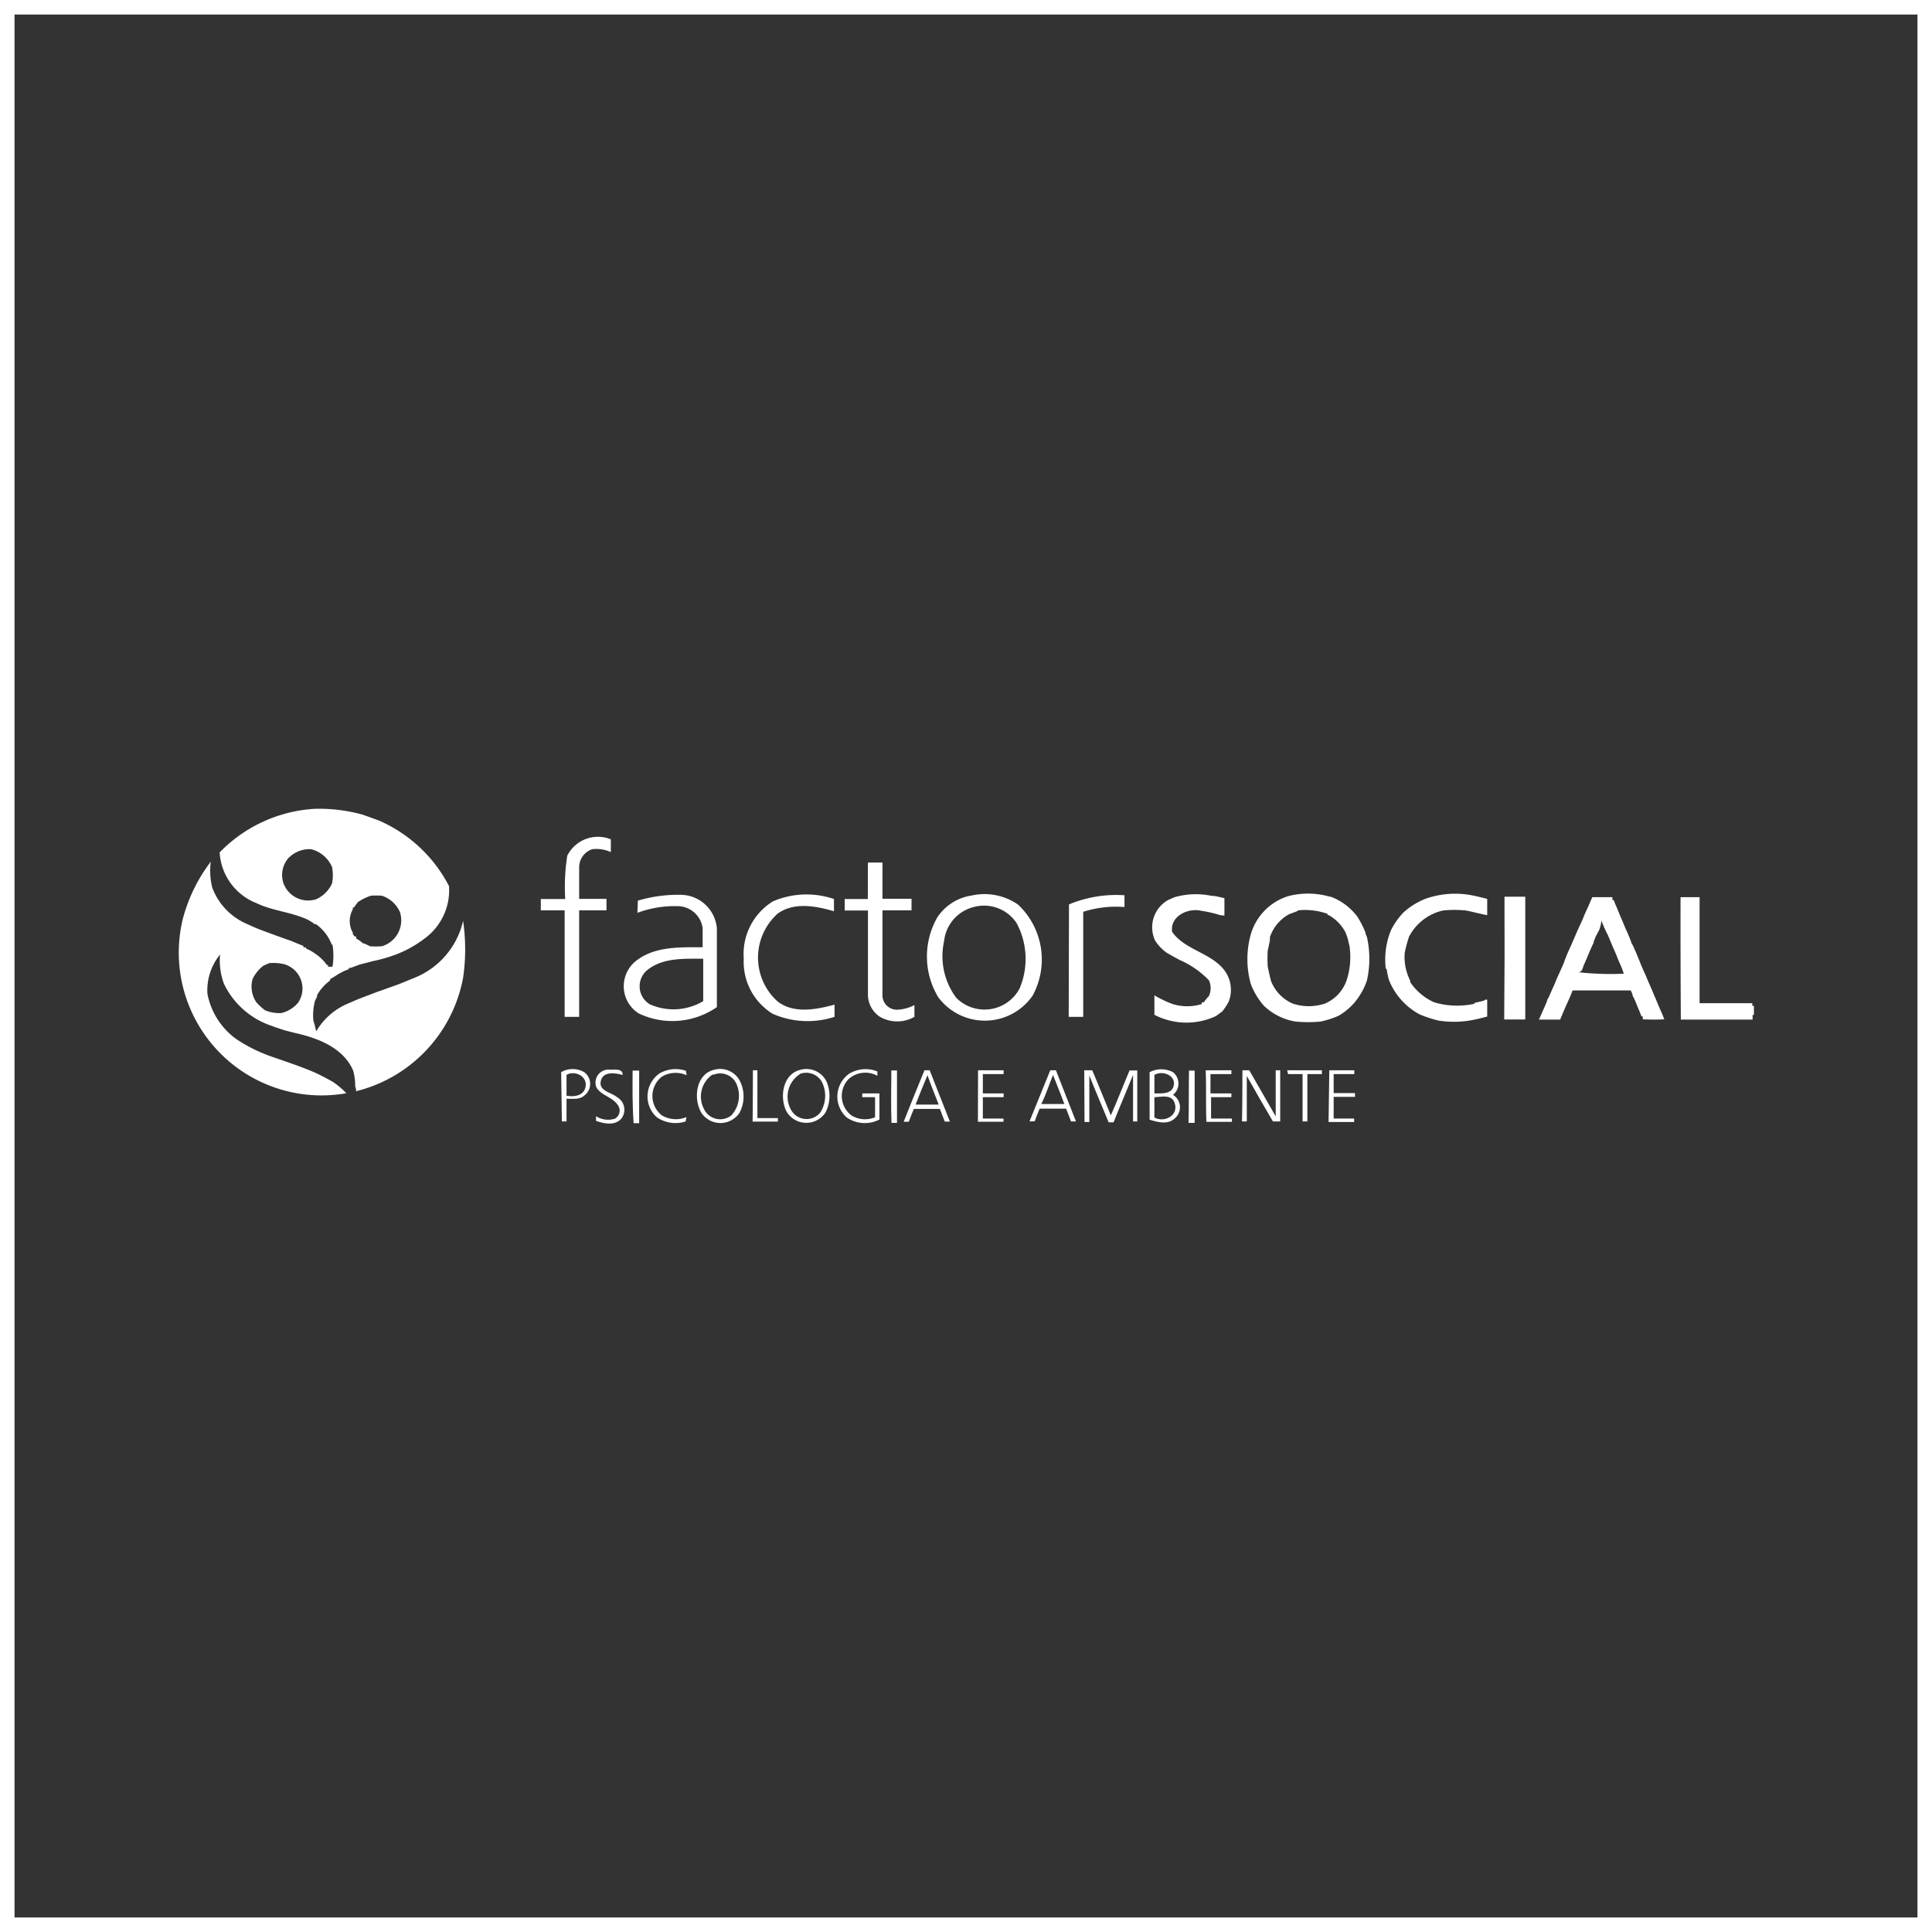 <svg xmlns="http://www.w3.org/2000/svg" viewBox="0 0 133 133">
  <rect x="0" y="0" width="133" height="133" fill="#333333" stroke="none"/>
  <title>Ativo 1ativo</title>
  <g>
    <rect x="0.5" y="0.5" width="132" height="132" style="fill: none;stroke: #fff;stroke-miterlimit: 10"/>
    <g>
      <g>
        <path d="M15.12,58.68a9.94,9.94,0,0,1,6.53-3,11.25,11.25,0,0,1,3.31.4l.59.21.52.19A9.85,9.85,0,0,1,30.91,61a4.11,4.11,0,0,1-1.49,3.46,8.07,8.07,0,0,1-1.58,1,8.32,8.32,0,0,1-1.08.42,11.34,11.34,0,0,1-1.11.29l-.5.13-.39.1-.62.23-.13,0,0,.09a4.17,4.17,0,0,0-.94.48l-.35.21a.28.28,0,0,1,0,.09,3.27,3.27,0,0,0-.89,1v.1l-.15.31a4,4,0,0,0-.12,1.2c0,.16.07.32.11.48s.07.31.1.41a4.54,4.54,0,0,1,2.2-1.92l.32-.14.37-.16,1.31-.5c.37-.12.73-.26,1.1-.39l.42-.15,1-.41a5.55,5.55,0,0,0,3.39-3.94,13.55,13.55,0,0,1,0,3.92,9.91,9.91,0,0,1-7.37,7.81c0-.08,0-.23-.06-.31a3.83,3.83,0,0,0-.14-1.12c-.7-1.59-2.47-2.24-4-2.58l-.71-.18-.6-.2-.3-.11a5.61,5.61,0,0,1-3.29-2.91,4.63,4.63,0,0,1-.26-2,3.88,3.88,0,0,0-.87,2.71,5,5,0,0,0,2,3.12,10.82,10.82,0,0,0,2.63,1.27c1,.35,2,.68,2.91,1.09.38.19.76.38,1.13.6a5.41,5.41,0,0,1,.89.76A9.83,9.83,0,0,1,12.57,63.32a11.16,11.16,0,0,1,1.94-4,4.84,4.84,0,0,0,.1,1.78,4.4,4.4,0,0,0,2.33,2.48c.27.12.54.25.82.36l.5.19.68.25.72.26.38.13.5.21.35.14,0,.1.18,0,0,.08a3.09,3.09,0,0,1,.64.36,3,3,0,0,1,.79.77h.08l0,.12h.31a4.84,4.84,0,0,0,0-1.52h-.05a3.08,3.08,0,0,0-1.09-1.41l-.09,0a2.8,2.8,0,0,0-.81-.45c-1.05-.41-2.19-.51-3.2-1A4,4,0,0,1,15.12,58.68Zm4.81.31a1.77,1.77,0,0,0-.41,1.83,1.81,1.81,0,0,0,2.23,1.09,2.17,2.17,0,0,0,1.11-1.1,3,3,0,0,0,0-1.12,2.14,2.14,0,0,0-1.44-1.23A2,2,0,0,0,19.93,59Zm5.61,2.67a3.58,3.58,0,0,0-.9.44l-.16.21-.11.16h-.08a.62.62,0,0,0,0,.13,1.62,1.62,0,0,0,0,1.61.34.34,0,0,1,0,.1l.13.16h.1l0,.14a2.32,2.32,0,0,1,.48.34l.08,0,.39.19a5.61,5.61,0,0,0,.82,0,1.86,1.86,0,0,0,1.24-2.36,2.08,2.08,0,0,0-1.24-1.12A5.77,5.77,0,0,0,25.54,61.66Zm-7,4.64-.41.18a2.61,2.61,0,0,0-.74.91A1.93,1.93,0,0,0,17.65,69a4.22,4.22,0,0,0,.58.54,2.53,2.53,0,0,0,1.12.2A2.09,2.09,0,0,0,20.54,69l0,0a1.74,1.74,0,0,0-1-2.63v0A3.29,3.29,0,0,0,18.56,66.3Z" style="fill: #fff"/>
        <path d="M88.65,61.7a5.39,5.39,0,0,1,2.79,0l.22.05a4.06,4.06,0,0,1,1.77,1.34A6.14,6.14,0,0,1,94,64.2c0,.1.06.2.1.3a6.85,6.85,0,0,1,0,3A4.79,4.79,0,0,1,93.26,69a4.38,4.38,0,0,1-1.1.92,6.24,6.24,0,0,1-.72.27l-.49.13a9,9,0,0,1-1.8,0A4.13,4.13,0,0,1,87,69.23a4.92,4.92,0,0,1-.9-1.51,6.36,6.36,0,0,1,0-3.38A3.89,3.89,0,0,1,88.65,61.7Zm.7,1c-.2.09-.4.16-.6.23a2.83,2.83,0,0,0-1.33,1.59,2.25,2.25,0,0,1,0,.22c-.05.23-.09.46-.15.69a10.28,10.28,0,0,0,0,1.11c.07.33.14.66.23,1A2.79,2.79,0,0,0,89,69.09a3.52,3.52,0,0,0,2.2,0,2.69,2.69,0,0,0,1.5-1.6,5.13,5.13,0,0,0,.22-2.2c0-.16-.07-.33-.1-.5s-.12-.4-.19-.6A3,3,0,0,0,91.48,63l-.09,0v-.09A4.6,4.6,0,0,0,89.35,62.67Z" style="fill: #fff"/>
        <path d="M98.14,61.87a6.14,6.14,0,0,1,3-.27c.42.07.83.18,1.24.28,0,.38,0,.75,0,1.12-.49-.09-1-.23-1.45-.32a7.78,7.78,0,0,0-1.6,0A3.51,3.51,0,0,0,97,64.48a8.82,8.82,0,0,0-.3,1.12,3.61,3.61,0,0,0,.38,1.91v.1A3.9,3.9,0,0,0,98.73,69a5.53,5.53,0,0,0,2.77.1v-.06l.65-.15c.09-.08.17-.1.23-.06,0,.38,0,.77,0,1.15-.41.11-.82.21-1.24.28a7,7,0,0,1-2.1,0,8.45,8.45,0,0,1-1.29-.42,4.61,4.61,0,0,1-2.13-2.37,5,5,0,0,1-.16-.77h-.06a5.32,5.32,0,0,1,.35-2.65,5,5,0,0,1,.86-1.23A5,5,0,0,1,98.14,61.87Z" style="fill: #fff"/>
        <path d="M80.84,61.77a5.28,5.28,0,0,1,2.56-.1v0c.3,0,.59.1.89.16,0,.4,0,.8,0,1.2L84,63a8.29,8.29,0,0,0-1.31-.3c-.9-.22-2.16.37-2,1.45.89,1.27,2.71,1.43,3.63,2.69a2.24,2.24,0,0,1,.27,2.1,4.39,4.39,0,0,1-.44.68l-.45.33a4.8,4.8,0,0,1-4.23-.09c0-.45,0-.89,0-1.34a7.64,7.64,0,0,0,1.26.6,3.38,3.38,0,0,0,2,0V69h.14a3.47,3.47,0,0,1,.35-.43,1.3,1.3,0,0,0,0-1.09,6.24,6.24,0,0,0-2-1.39l-.39-.21-.51-.29a3.08,3.08,0,0,1-.79-.82,2.15,2.15,0,0,1,.9-2.82Z" style="fill: #fff"/>
        <path d="M103.57,61.73H105v8.45h-1.45Q103.59,66,103.57,61.73Z" style="fill: #fff"/>
        <path d="M109.62,61.76H111a1.34,1.34,0,0,0,0,.2h.09l.09.24c.1.23.2.46.29.69s.24.55.35.83.17.38.25.57l.21.51c0,.1.09.21.14.31l.26.59c.08.21.17.41.25.62s.22.52.34.78l.21.5c.12.27.24.54.35.81.2.47.39.94.6,1.4l.14.36a14.61,14.61,0,0,1-1.48,0l0-.2-.09,0c-.1-.28-.23-.56-.34-.84s-.17-.41-.28-.61v-.08l-.12-.26c-1.34,0-2.69,0-4,0-.07.18-.14.36-.22.54s-.27.59-.4.9l-.24.57c-.49,0-1,0-1.46,0,.12-.25.22-.51.34-.76l.21-.49c0-.11.09-.21.14-.32s.2-.47.31-.7.16-.39.25-.59.31-.69.45-1h0c.08-.23.16-.45.25-.66s.27-.6.4-.9l.3-.7.36-.78c.09-.24.19-.47.3-.7S109.5,62,109.62,61.76Zm.62,1.61a2.37,2.37,0,0,1-.15.65l-.25.47a3.05,3.05,0,0,1-.13.32l0,.09c-.25.48-.43,1-.66,1.49-.11.22-.11.59-.48.53a20.23,20.23,0,0,0,3.21.11c-.12-.43-.34-.82-.49-1.24-.08-.19-.16-.38-.25-.57l-.34-.82A9.38,9.38,0,0,1,110.24,63.37Z" style="fill: #fff"/>
        <path d="M115.69,61.76c.43,0,.87,0,1.31,0,0,2.44,0,4.87,0,7.3h3.63a1.67,1.67,0,0,0,0,.18h.11q0,.32,0,.63l-.09,0c0,.08,0,.24,0,.32h-4.94Q115.68,66,115.69,61.76Z" style="fill: #fff"/>
      </g>
      <g>
        <path d="M39.05,58.91a2.36,2.36,0,0,1,3-1.13v.88a2.37,2.37,0,0,0-1.28-.2,1.31,1.31,0,0,0-.9,1.24c0,.72,0,1.45,0,2.18h1.88v.79c-.63,0-1.25,0-1.88,0V70h-1V62.67H37.23v-.78h1.68A14,14,0,0,1,39.05,58.91Z" style="fill: #fff"/>
        <path d="M59.75,59.38h1v2.49h2v.8c-.65,0-1.3,0-2,0,0,1.92,0,3.83,0,5.75a1,1,0,0,0,1,1.09,2.83,2.83,0,0,0,1.2-.32V70a2.39,2.39,0,0,1-2.37,0,1.83,1.83,0,0,1-.83-1.57c0-1.92,0-3.83,0-5.75-.53,0-1.06,0-1.6,0,0-.26,0-.53,0-.79h1.59C59.75,61,59.74,60.21,59.75,59.38Z" style="fill: #fff"/>
        <path d="M43.91,62a9.78,9.78,0,0,1,3-.4,2.52,2.52,0,0,1,2.44,2.31v5.42a5.38,5.38,0,0,1-5.39.43,2.22,2.22,0,0,1-.25-3.55c1.29-1.08,3.08-1,4.66-1,0-.44,0-.88,0-1.32a1.75,1.75,0,0,0-1.75-1.51,7.31,7.31,0,0,0-2.74.46Zm.58,4.84a1.45,1.45,0,0,0,.23,2.29,4,4,0,0,0,3.69-.21V66C47.09,66,45.56,65.91,44.49,66.84Z" style="fill: #fff"/>
        <path d="M53.21,62.05a5.84,5.84,0,0,1,4.2-.16v.84c-1.24-.36-2.74-.65-3.87.16a4.06,4.06,0,0,0,0,6.06c1.12.85,2.65.55,3.91.21V70a6,6,0,0,1-4.26-.21A4.2,4.2,0,0,1,51.2,66,4.26,4.26,0,0,1,53.21,62.05Z" style="fill: #fff"/>
        <path d="M66.88,61.65a4.06,4.06,0,0,1,3.2.62,5.19,5.19,0,0,1,1,6.28,4,4,0,0,1-6.49.1,5.43,5.43,0,0,1-.08-5.47A3.42,3.42,0,0,1,66.88,61.65Zm.11.8a2.72,2.72,0,0,0-2,2.35,4.78,4.78,0,0,0,.84,3.89,2.74,2.74,0,0,0,4.35-.62,5.22,5.22,0,0,0-.2-4.53A2.69,2.69,0,0,0,67,62.45Z" style="fill: #fff"/>
        <path d="M73.59,62.26a8.46,8.46,0,0,1,3.82-.63v.81a7.37,7.37,0,0,0-2.84.33V70h-1Z" style="fill: #fff"/>
        <path d="M38.63,73.81a1.58,1.58,0,0,1,1.59,0,1,1,0,0,1,0,1.61c-.33.3-.81.21-1.22.22,0,.52,0,1,0,1.56h-.32ZM39,74c0,.48,0,1,0,1.43.54.1,1.25,0,1.32-.69S39.52,73.67,39,74Z" style="fill: #fff"/>
        <path d="M41.07,74.88A.89.89,0,0,1,42,73.64c.29,0,.89-.1.86.36-.52-.14-1.34-.27-1.5.42s.73.78,1.12,1.11A1,1,0,0,1,42.78,77c-.44.51-1.19.36-1.75.16,0-.08,0-.24,0-.32a1.54,1.54,0,0,0,1.3.17.63.63,0,0,0,.21-.92C42.17,75.51,41.41,75.43,41.07,74.88Z" style="fill: #fff"/>
        <path d="M45.41,73.89a2.22,2.22,0,0,1,1.8-.18,2.84,2.84,0,0,1,.06.31,1.85,1.85,0,0,0-1.71.1,1.69,1.69,0,0,0,0,2.66,1.89,1.89,0,0,0,1.7.12l-.06.3a2.25,2.25,0,0,1-2-.3A1.93,1.93,0,0,1,45.41,73.89Z" style="fill: #fff"/>
        <path d="M49.18,73.64a1.53,1.53,0,0,1,1.72.71,2.38,2.38,0,0,1,0,2.27,1.58,1.58,0,0,1-2.61,0C47.7,75.63,47.91,73.92,49.18,73.64Zm-.1.31a1.84,1.84,0,0,0-.64,2.35,1.24,1.24,0,0,0,1.9.49,2,2,0,0,0,.4-2.07A1.23,1.23,0,0,0,49.08,74Z" style="fill: #fff"/>
        <path d="M55.09,73.65a1.54,1.54,0,0,1,1.81.81,2.5,2.5,0,0,1-.07,2.12,1.58,1.58,0,0,1-2.69-.07C53.65,75.54,53.88,73.94,55.09,73.65Zm0,.28a1.84,1.84,0,0,0-.63,2.48,1.22,1.22,0,0,0,2,.19,2.14,2.14,0,0,0,.12-2.12A1.24,1.24,0,0,0,55.06,73.93Z" style="fill: #fff"/>
        <path d="M58.45,73.92a2.17,2.17,0,0,1,1.95-.16c0,.07,0,.22,0,.3a1.72,1.72,0,0,0-2,.24,1.68,1.68,0,0,0,.22,2.49,1.78,1.78,0,0,0,1.62.12c0-.46,0-.92,0-1.38-.3,0-.59,0-.88,0v-.26h1.18c0,.6,0,1.2,0,1.8a2.21,2.21,0,0,1-2.25-.14A1.93,1.93,0,0,1,58.45,73.92Z" style="fill: #fff"/>
        <path d="M79.14,73.81a1.73,1.73,0,0,1,1.61,0,1,1,0,0,1,0,1.56A1,1,0,0,1,80.86,77c-.47.44-1.17.25-1.72.08Zm.33.16v1.3c.51,0,1.25.07,1.34-.6S80,73.68,79.47,74Zm0,1.56v1.4c.63.35,1.58-.07,1.43-.86S80,75.52,79.47,75.53Z" style="fill: #fff"/>
        <path d="M43.55,73.7H44c0,1.2,0,2.41,0,3.62h-.38C43.53,76.11,43.54,74.9,43.55,73.7Z" style="fill: #fff"/>
        <path d="M51.83,73.68h.31c0,1.1,0,2.19,0,3.29h1.41v.24c-.58,0-1.16,0-1.74,0C51.83,76,51.82,74.86,51.83,73.68Z" style="fill: #fff"/>
        <path d="M61.36,73.69h.39c0,1.2,0,2.41,0,3.61h-.38C61.33,76.11,61.35,74.9,61.36,73.69Z" style="fill: #fff"/>
        <path d="M63.64,73.68H64c.46,1.18.92,2.35,1.39,3.53l-.35,0-.34-.87H62.91c-.12.29-.24.58-.35.88h-.35C62.69,76,63.16,74.85,63.64,73.68Zm.2.36c-.28.66-.55,1.33-.81,2h1.59C64.36,75.37,64.09,74.71,63.84,74Z" style="fill: #fff"/>
        <path d="M67.33,73.68h1.76v.26H67.66v1.33h1.43v.26c-.48,0-1,0-1.43,0V77h1.42a1.62,1.62,0,0,1,0,.22c-.59,0-1.17,0-1.76,0Z" style="fill: #fff"/>
        <path d="M70.87,77.2c.47-1.17.95-2.35,1.43-3.52h.39l1.38,3.52h-.34c-.12-.3-.23-.59-.34-.88H71.57c-.12.29-.24.58-.34.87ZM71.68,76h1.59c-.24-.67-.52-1.32-.78-2C72.2,74.71,72,75.38,71.68,76Z" style="fill: #fff"/>
        <path d="M74.64,73.68h.55c.43,1,.85,2.07,1.28,3.1.45-1,.85-2.06,1.29-3.09h.53V77.2H78V74c-.44,1.09-.91,2.17-1.34,3.26h-.34c-.44-1.07-.9-2.14-1.33-3.22,0,1.06,0,2.13,0,3.2h-.33Z" style="fill: #fff"/>
        <path d="M81.85,73.7h.39c0,1.2,0,2.4,0,3.6h-.42C81.85,76.1,81.83,74.9,81.85,73.7Z" style="fill: #fff"/>
        <path d="M83,73.68h1.77v.26c-.48,0-1,0-1.44,0v1.33h1.44v.26H83.37V77c.48,0,1,0,1.44,0a1.85,1.85,0,0,0,0,.23c-.59,0-1.18,0-1.76,0C83,76,83.05,74.86,83,73.68Z" style="fill: #fff"/>
        <path d="M85.53,73.68H86c.6,1.06,1.22,2.11,1.82,3.17,0-1,0-2.11,0-3.17h.31c0,1.17,0,2.35,0,3.52h-.5c-.59-1-1.21-2.08-1.8-3.13V77.2h-.33C85.53,76,85.52,74.86,85.53,73.68Z" style="fill: #fff"/>
        <path d="M88.61,73.68H91v.26H90V77.2h-.33V73.94h-1Z" style="fill: #fff"/>
        <path d="M91.51,73.68h1.72l0,.26H91.81v1.31h1.47a2,2,0,0,0,0,.26H91.81V77q.7,0,1.41,0c0,.06,0,.18,0,.24-.59,0-1.17,0-1.76,0Z" style="fill: #fff"/>
      </g>
    </g>
  </g>
</svg>
